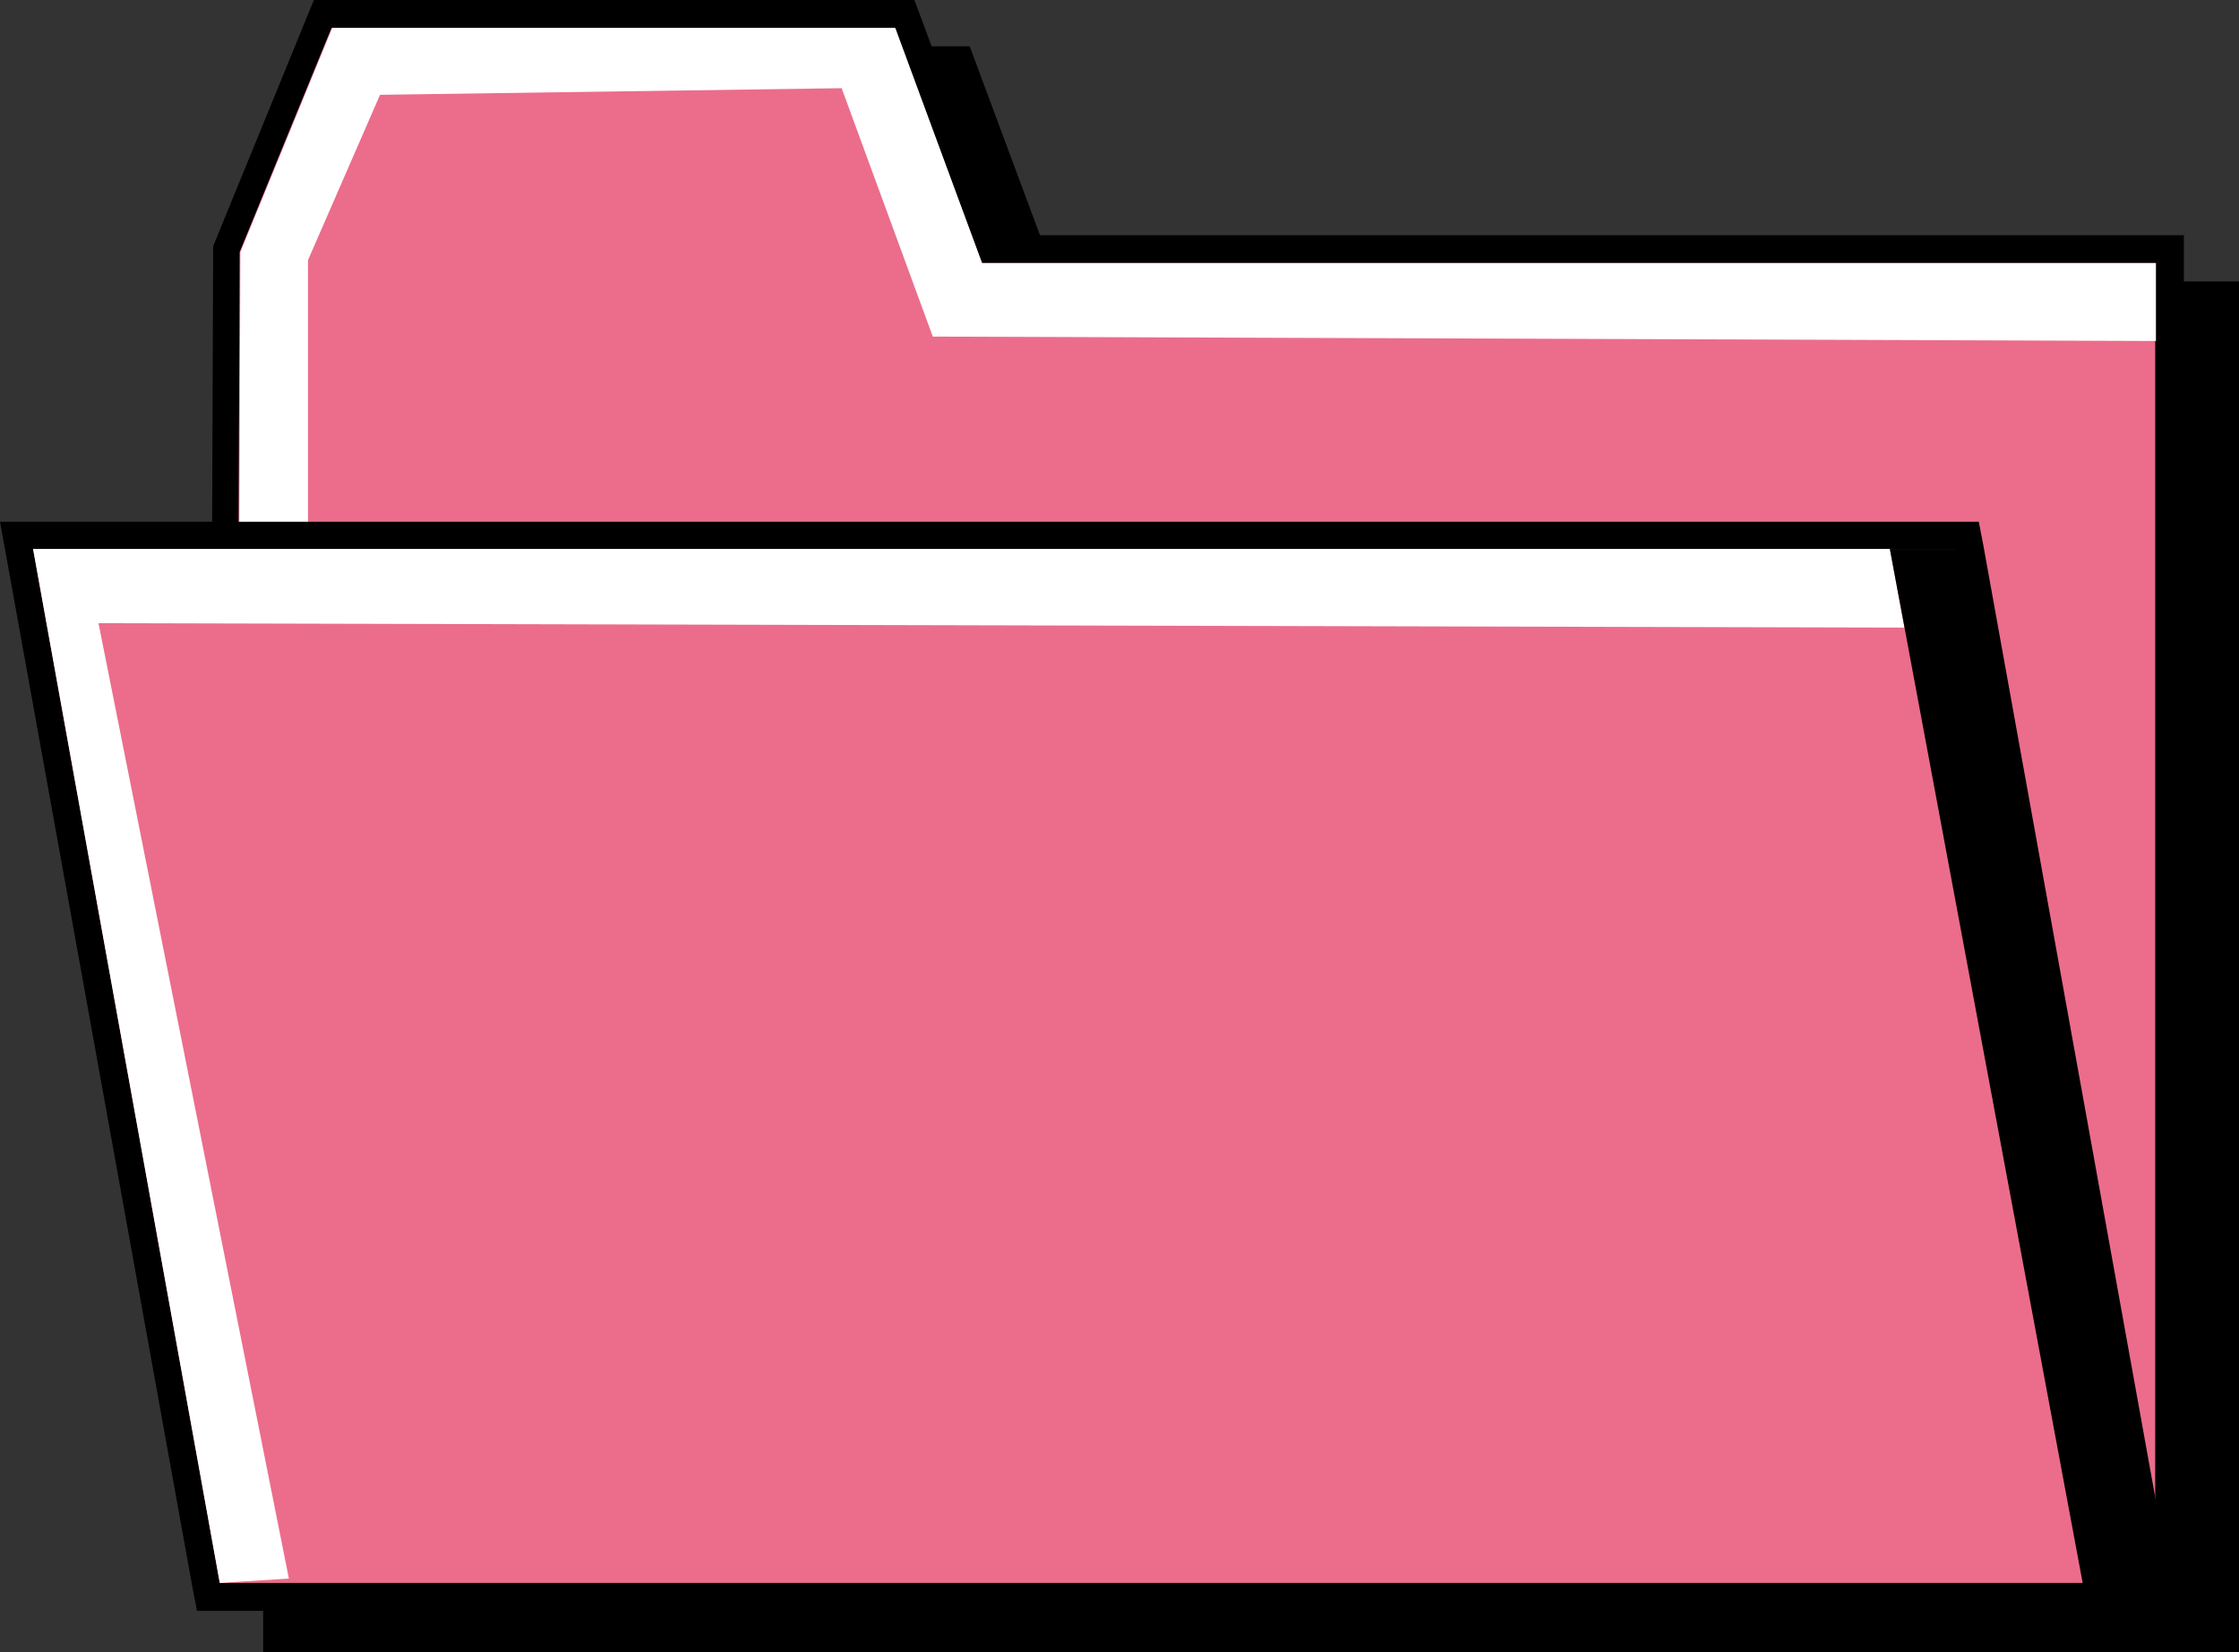 <?xml version="1.0" encoding="UTF-8"?>
<svg id="Layer_1" data-name="Layer 1" xmlns="http://www.w3.org/2000/svg" viewBox="0 0 30.46 22.48">
  <rect x="0" y="0" width="30.46" height="22.48" fill="#333333" stroke="none"/>
  <defs>
    <style>
      .cls-1 {
        fill: #eb6d8b;
      }

      .cls-2 {
        stroke: #000;
        stroke-miterlimit: 10;
        stroke-width: .38px;
      }

      .cls-3 {
        fill: #fff;
      }
    </style>
  </defs>
  <polygon class="cls-2" points="14.25 4.02 13.06 .82 5.15 .82 3.96 4.02 3.77 4.02 3.77 22.29 30.27 22.29 30.27 4.02 14.25 4.02"/>
  <g>
    <polygon class="cls-1" points="13.5 3.39 12.31 .19 4.4 .19 3.08 3.39 3.01 21.67 29.52 21.67 29.52 3.39 13.5 3.39"/>
    <path d="M29.7,21.85H2.83l.07-18.5,1.37-3.35h8.17l1.19,3.2h16.08v18.65ZM3.2,21.48h26.12V3.58h-15.96l-1.19-3.2h-7.66l-1.25,3.05-.07,18.05Z"/>
  </g>
  <polygon class="cls-3" points="13.36 3.58 12.18 .38 4.52 .38 3.27 3.43 3.2 21.48 4.19 21.48 4.19 3.54 5.17 1.29 11.45 1.2 12.69 4.58 29.33 4.64 29.33 3.58 13.36 3.58"/>
  <g>
    <polygon class="cls-1" points="2.83 21.73 .23 7.28 26.76 7.28 29.36 21.73 2.83 21.73"/>
    <path d="M26.6,7.47l2.54,14.07H2.99L.45,7.47h26.14M26.92,7.1H0l.08.44,2.54,14.07.06.31h26.92l-.08-.44-2.54-14.07-.06-.31h0Z"/>
  </g>
  <polygon class="cls-3" points="25.71 7.47 .45 7.47 2.99 21.54 3.93 21.48 1.34 8.48 25.91 8.54 25.71 7.47"/>
  <polygon points="26.94 7.47 29.45 21.73 28.38 21.79 25.71 7.47 26.94 7.47"/>
</svg>